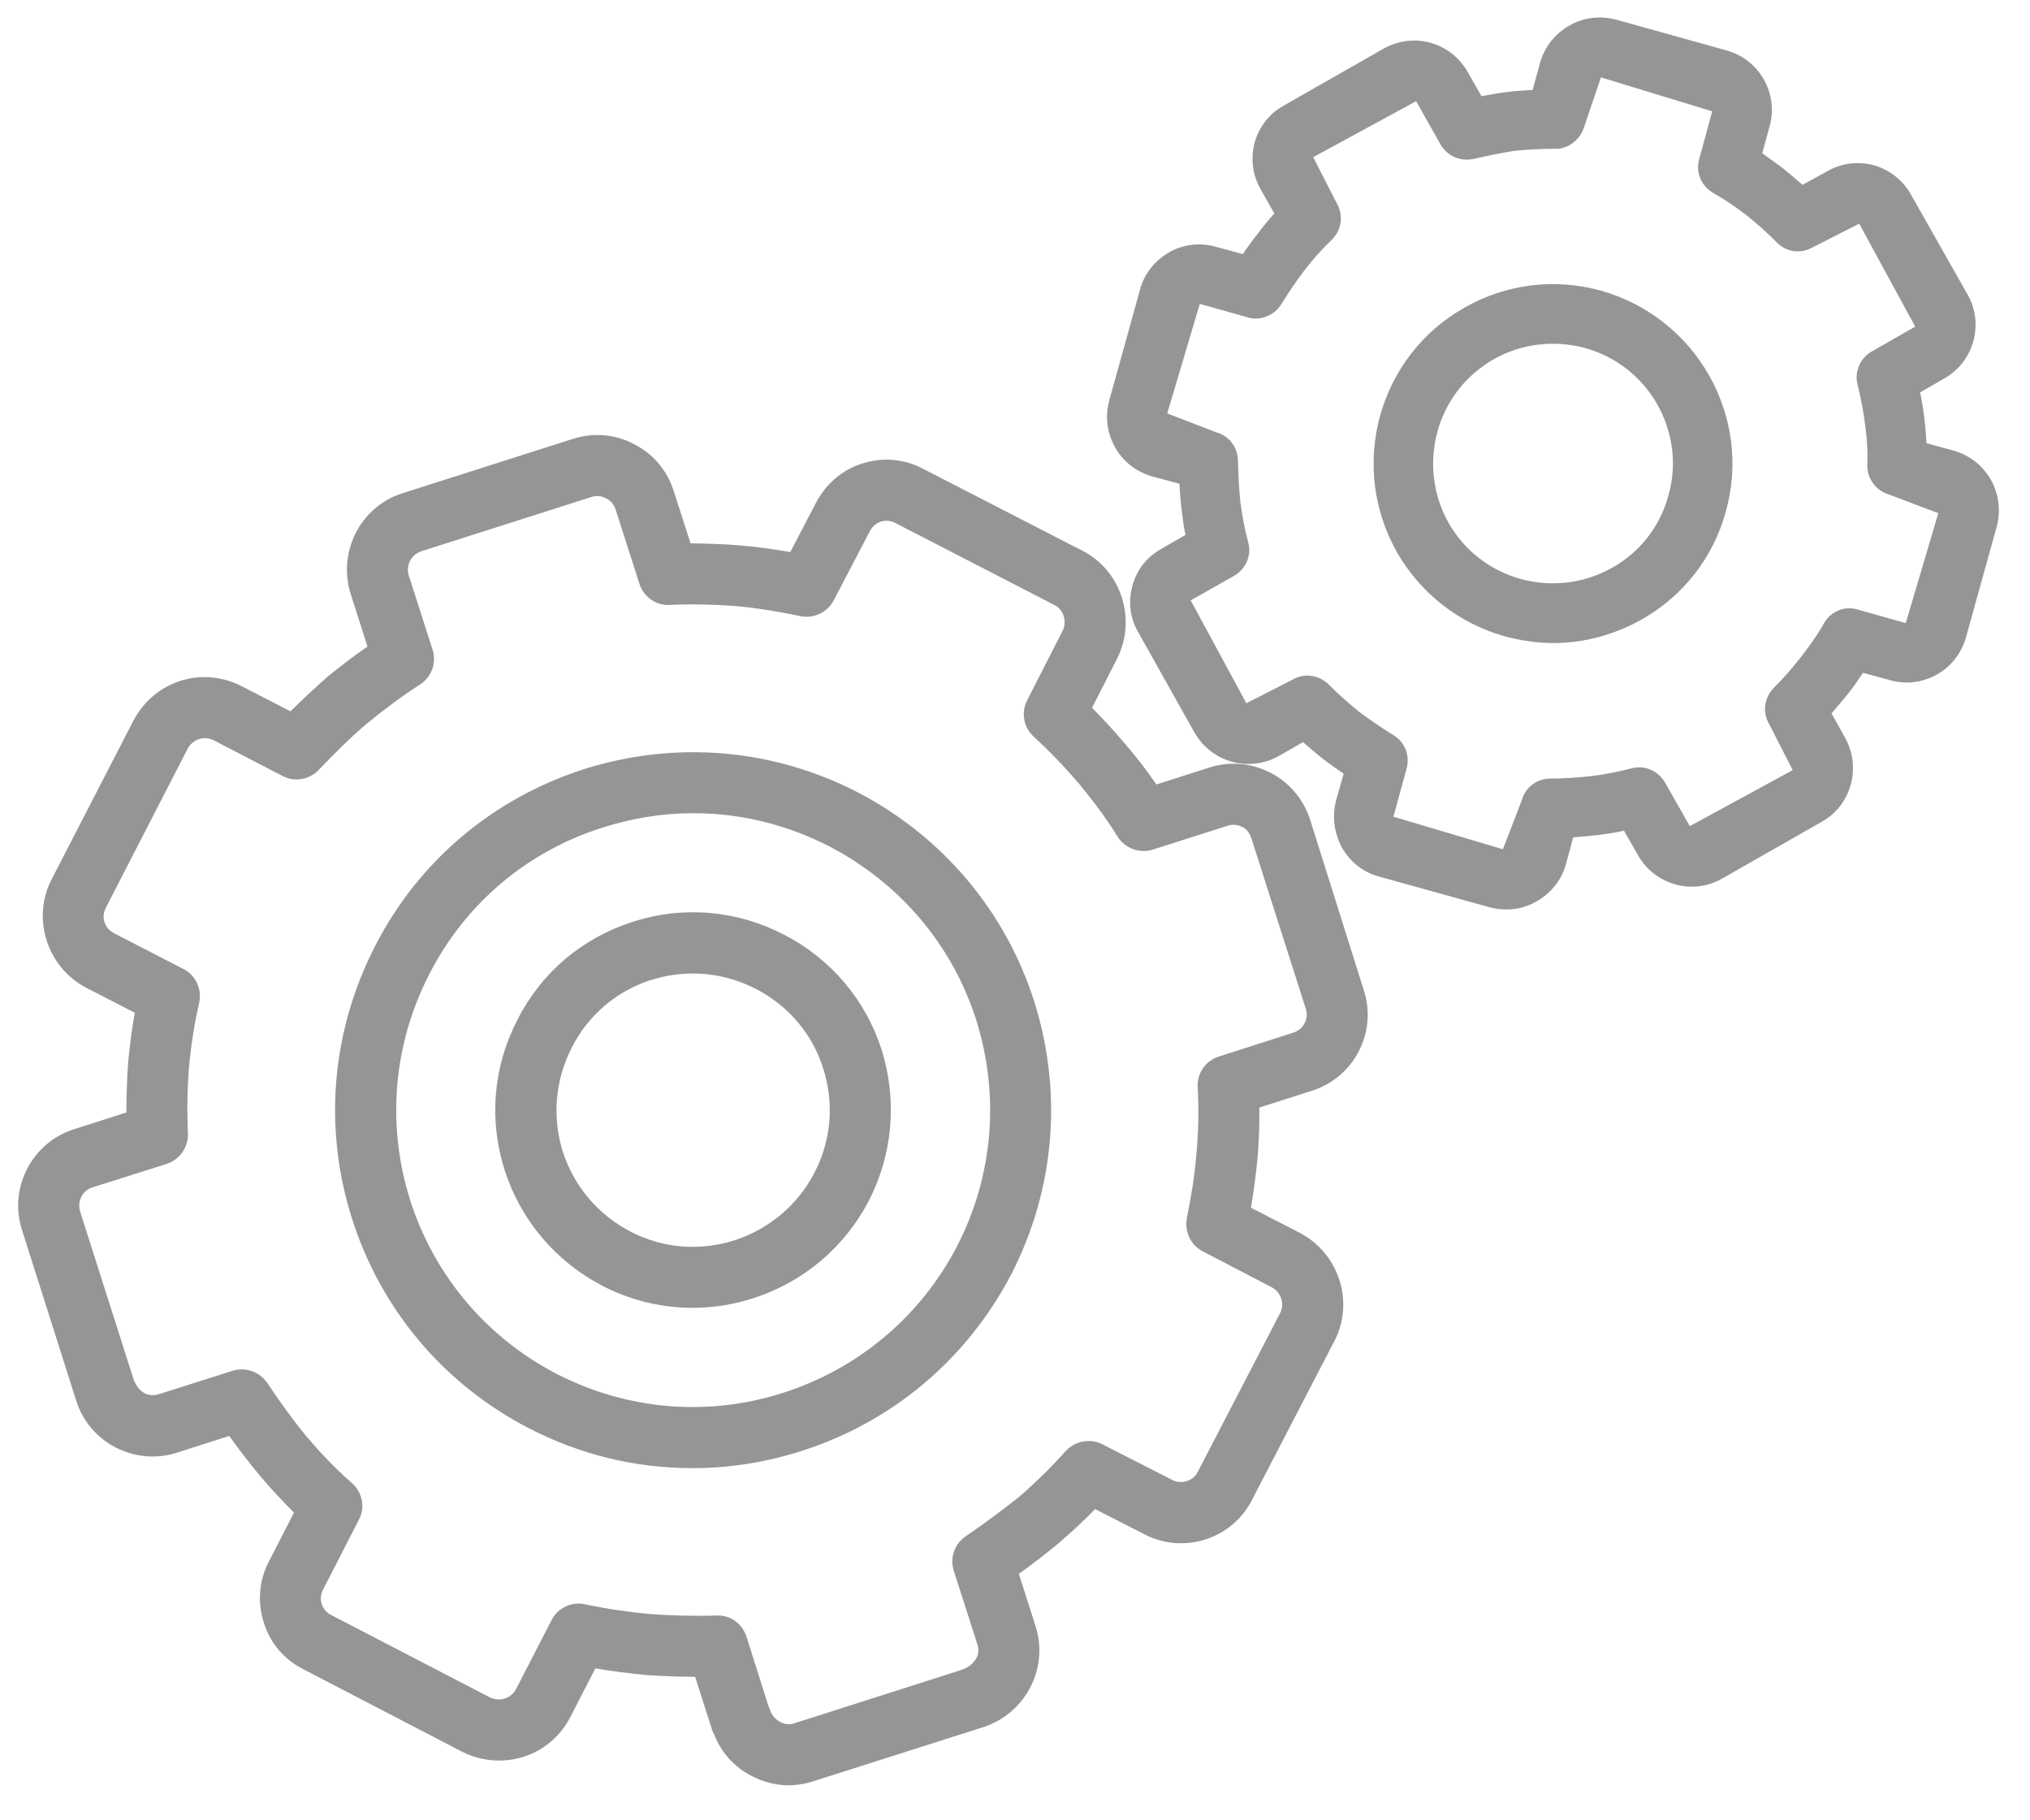 <svg xmlns="http://www.w3.org/2000/svg" viewBox="0 0 58 52" width="58" height="52">
	<style>
		tspan { white-space:pre }
		.shp0 { fill: #959595 } 
	</style>
	<g id="Page 1">
		<path id="Path 1" class="shp0" d="M-213.61 45.82C-213.78 45.82 -213.95 45.77 -214.1 45.66C-214.35 45.48 -214.48 45.16 -214.43 44.85L-211.74 29.17L-223.13 18.06C-223.36 17.84 -223.44 17.5 -223.34 17.2C-223.25 16.9 -222.98 16.68 -222.67 16.64L-206.92 14.35L-199.88 0.08C-199.6 -0.49 -198.67 -0.49 -198.38 0.08L-191.34 14.35L-175.6 16.64C-175.28 16.68 -175.02 16.9 -174.92 17.2C-174.82 17.5 -174.91 17.84 -175.13 18.06L-186.53 29.17L-183.84 44.85C-183.78 45.16 -183.91 45.48 -184.17 45.66C-184.43 45.85 -184.77 45.87 -185.05 45.73L-199.13 38.32L-213.22 45.73C-213.34 45.79 -213.47 45.82 -213.61 45.82ZM-199.13 36.55C-199 36.55 -198.87 36.58 -198.75 36.64L-185.77 43.47L-188.25 29.02C-188.29 28.75 -188.2 28.47 -188.01 28.28L-177.51 18.04L-192.02 15.94C-192.29 15.9 -192.52 15.72 -192.64 15.48L-199.13 2.33L-205.62 15.48C-205.74 15.72 -205.98 15.9 -206.25 15.94L-220.76 18.04L-210.26 28.28C-210.06 28.47 -209.97 28.75 -210.02 29.02L-212.5 43.47L-199.52 36.64C-199.4 36.58 -199.27 36.55 -199.13 36.55ZM-193.11 6.73L-190.6 -2.16C-190.46 -2.62 -190.73 -3.1 -191.2 -3.23C-191.66 -3.36 -192.14 -3.09 -192.27 -2.63L-194.26 4.4L-193.11 6.73ZM-180.24 14.26L-174.58 10.81C-174.17 10.56 -174.03 10.02 -174.29 9.61C-174.54 9.2 -175.07 9.07 -175.48 9.32L-182.94 13.87L-180.24 14.26ZM-185.15 13.55L-177.42 6.7C-177.06 6.38 -177.03 5.83 -177.35 5.47C-177.66 5.11 -178.22 5.08 -178.58 5.4L-187.41 13.22L-185.15 13.55ZM-191.18 10.64L-185.86 -0.16C-185.65 -0.59 -185.82 -1.12 -186.25 -1.33C-186.69 -1.54 -187.21 -1.37 -187.42 -0.93L-192.16 8.67L-191.18 10.64ZM-190.1 12.83L-189.07 12.98L-181.35 2.82C-181.06 2.44 -181.13 1.89 -181.52 1.6C-181.9 1.31 -182.45 1.38 -182.74 1.77L-190.52 12L-190.1 12.83ZM-205.13 6.65L-207.66 -2.23C-207.79 -2.69 -207.52 -3.17 -207.06 -3.31C-206.59 -3.44 -206.11 -3.17 -205.98 -2.71L-203.98 4.32L-205.13 6.65ZM-218 14.2L-223.66 10.76C-224.07 10.51 -224.2 9.97 -223.95 9.56C-223.7 9.15 -223.16 9.02 -222.75 9.26L-215.29 13.81L-218 14.2ZM-213.09 13.48L-220.82 6.65C-221.18 6.33 -221.22 5.78 -220.9 5.41C-220.58 5.05 -220.03 5.02 -219.67 5.34L-210.83 13.15L-213.09 13.48ZM-207.05 10.56L-212.39 -0.23C-212.61 -0.66 -212.43 -1.18 -212 -1.4C-211.57 -1.61 -211.04 -1.43 -210.83 -1L-206.08 8.59L-207.05 10.56ZM-208.13 12.76L-209.16 12.91L-216.9 2.76C-217.19 2.38 -217.11 1.83 -216.73 1.54C-216.35 1.25 -215.8 1.32 -215.51 1.7L-207.72 11.92L-208.13 12.76ZM-179.66 25.3L-170.44 24.87C-169.96 24.84 -169.59 24.44 -169.61 23.95C-169.63 23.47 -170.04 23.1 -170.52 23.13L-177.82 23.47L-179.66 25.3ZM-182.72 39.9L-177.64 44.17C-177.27 44.48 -176.72 44.44 -176.41 44.07C-176.1 43.7 -176.15 43.15 -176.52 42.84L-183.2 37.21L-182.72 39.9ZM-183.6 35.02L-174.65 40.17C-174.23 40.41 -173.7 40.27 -173.46 39.85C-173.22 39.44 -173.37 38.9 -173.78 38.66L-184.01 32.77L-183.6 35.02ZM-182.76 28.37L-170.82 29.99C-170.35 30.06 -169.91 29.72 -169.84 29.24C-169.78 28.77 -170.11 28.33 -170.59 28.26L-181.2 26.82L-182.76 28.37ZM-184.49 30.09L-184.31 31.12L-172.22 35.21C-171.77 35.37 -171.27 35.12 -171.12 34.67C-170.96 34.21 -171.21 33.72 -171.66 33.56L-183.83 29.44L-184.49 30.09ZM-218.6 25.3L-227.82 24.87C-228.31 24.84 -228.68 24.44 -228.65 23.95C-228.63 23.47 -228.22 23.1 -227.74 23.13L-220.44 23.47L-218.6 25.3ZM-215.55 39.9L-220.62 44.17C-220.99 44.48 -221.54 44.44 -221.85 44.07C-222.16 43.7 -222.11 43.15 -221.75 42.84L-215.06 37.21L-215.55 39.9ZM-214.66 35.02L-223.61 40.17C-224.03 40.41 -224.56 40.27 -224.8 39.85C-225.04 39.44 -224.9 38.9 -224.48 38.66L-214.26 32.77L-214.66 35.02ZM-215.51 28.37L-227.44 29.99C-227.92 30.06 -228.36 29.72 -228.42 29.24C-228.48 28.77 -228.15 28.33 -227.67 28.26L-217.07 26.82L-215.51 28.37ZM-213.77 30.09L-213.96 31.12L-226.04 35.21C-226.5 35.37 -226.99 35.12 -227.15 34.67C-227.3 34.21 -227.06 33.72 -226.6 33.56L-214.43 29.44L-213.77 30.09ZM-205.23 43.93L-208.33 52.63C-208.49 53.08 -208.99 53.32 -209.45 53.15C-209.9 52.99 -210.14 52.49 -209.98 52.04L-207.52 45.16L-205.23 43.93ZM-190.37 45.27L-187.76 51.36C-187.58 51.81 -187.78 52.32 -188.22 52.51C-188.67 52.7 -189.18 52.49 -189.37 52.05L-192.8 44.02L-190.37 45.27ZM-194.78 43L-192.46 53.06C-192.35 53.53 -192.65 53.99 -193.12 54.11C-193.59 54.21 -194.05 53.92 -194.16 53.45L-196.81 41.95L-194.78 43ZM-201.39 41.87L-203.32 53.75C-203.39 54.23 -203.84 54.55 -204.32 54.47C-204.79 54.4 -205.12 53.95 -205.04 53.47L-203.33 42.91L-201.39 41.87ZM-199.24 40.71L-198.31 41.19L-197.92 53.94C-197.9 54.42 -198.28 54.82 -198.76 54.84C-199.24 54.85 -199.64 54.47 -199.66 53.99L-200.06 41.15L-199.24 40.71ZM22.53 51C22.18 51 21.82 50.91 21.49 50.74C20.99 50.49 20.61 50.07 20.41 49.56C20.38 49.51 20.36 49.46 20.34 49.4L19.86 47.9C19.39 47.9 18.91 47.88 18.45 47.85C17.96 47.8 17.48 47.74 17.01 47.66L16.29 49.06C16 49.61 15.53 50.01 14.94 50.19C14.36 50.37 13.74 50.31 13.2 50.04L8.66 47.68C8.12 47.41 7.72 46.94 7.54 46.36C7.35 45.78 7.4 45.15 7.68 44.61L8.4 43.21C8.07 42.88 7.74 42.53 7.43 42.16C7.12 41.79 6.83 41.41 6.55 41.02L5.05 41.5C3.86 41.88 2.56 41.22 2.18 40.02L0.63 35.14C0.24 33.94 0.91 32.64 2.11 32.26L3.61 31.78C3.61 31.3 3.63 30.82 3.66 30.35C3.71 29.85 3.77 29.38 3.85 28.93L2.45 28.21C1.33 27.61 0.9 26.22 1.48 25.11L3.81 20.59C4.41 19.45 5.76 19.02 6.9 19.6L8.3 20.32C8.64 19.98 8.99 19.66 9.35 19.34C9.72 19.04 10.1 18.74 10.5 18.47L10.02 16.97C9.64 15.76 10.3 14.47 11.5 14.09L16.36 12.54C16.95 12.35 17.58 12.4 18.12 12.69C18.67 12.97 19.07 13.45 19.25 14.03L19.73 15.52C20.22 15.53 20.68 15.54 21.14 15.58C21.63 15.62 22.11 15.69 22.58 15.77L23.31 14.37C23.59 13.83 24.06 13.42 24.64 13.24C25.23 13.05 25.85 13.11 26.39 13.4L30.94 15.74C32.04 16.31 32.48 17.69 31.92 18.81L31.2 20.22C31.54 20.56 31.86 20.91 32.17 21.28C32.49 21.65 32.78 22.03 33.04 22.41L34.54 21.93C35.12 21.74 35.74 21.79 36.29 22.07C36.84 22.35 37.24 22.83 37.43 23.41L38.97 28.3C39.35 29.49 38.69 30.78 37.48 31.16L35.98 31.64C35.99 32.1 35.97 32.59 35.93 33.08C35.88 33.59 35.82 34.05 35.74 34.5L37.14 35.22C38.26 35.81 38.7 37.19 38.13 38.3L35.77 42.85C35.2 43.97 33.81 44.41 32.7 43.83L31.29 43.11C30.96 43.45 30.61 43.77 30.25 44.08C29.88 44.39 29.5 44.68 29.11 44.96L29.59 46.46C29.97 47.66 29.3 48.95 28.09 49.34L23.22 50.89C23 50.96 22.76 51 22.53 51ZM21.96 48.75C21.98 48.79 22 48.83 22.01 48.87C22.06 49.01 22.16 49.12 22.29 49.19C22.36 49.23 22.51 49.29 22.69 49.23L27.45 47.71C27.85 47.58 28.02 47.27 27.93 46.99L27.25 44.87C27.13 44.5 27.28 44.09 27.6 43.88C28.13 43.52 28.64 43.14 29.13 42.75C29.59 42.35 30.04 41.91 30.45 41.45C30.72 41.16 31.15 41.08 31.5 41.26L33.5 42.28C33.75 42.41 34.09 42.31 34.22 42.05L36.58 37.5C36.71 37.24 36.6 36.91 36.33 36.77L34.37 35.75C34.02 35.57 33.84 35.19 33.91 34.8C34.03 34.2 34.13 33.61 34.18 33C34.25 32.27 34.25 31.65 34.22 31.07C34.19 30.67 34.44 30.3 34.83 30.18L36.95 29.5C37.24 29.41 37.4 29.11 37.31 28.82L35.79 24.06C35.72 23.8 35.63 23.69 35.49 23.62C35.36 23.56 35.21 23.54 35.07 23.59L32.94 24.27C32.56 24.39 32.15 24.24 31.93 23.9C31.63 23.41 31.26 22.91 30.84 22.4C30.43 21.92 29.99 21.46 29.53 21.04C29.24 20.77 29.17 20.35 29.35 20L30.36 18.02C30.49 17.76 30.39 17.42 30.14 17.29L25.58 14.94C25.45 14.87 25.31 14.86 25.17 14.9C25.04 14.94 24.93 15.04 24.86 15.16L23.82 17.15C23.64 17.5 23.24 17.68 22.86 17.6C22.26 17.47 21.63 17.37 21 17.31C20.41 17.27 19.77 17.25 19.14 17.28C18.75 17.31 18.39 17.05 18.27 16.68L17.6 14.59C17.55 14.42 17.45 14.3 17.32 14.24C17.19 14.16 17.04 14.15 16.89 14.2L12.06 15.74C11.74 15.84 11.59 16.15 11.68 16.44L12.36 18.56C12.48 18.94 12.33 19.35 11.99 19.56C11.45 19.91 10.95 20.29 10.47 20.68C10 21.08 9.55 21.53 9.11 21.99C8.85 22.27 8.42 22.35 8.08 22.17L6.11 21.15C5.84 21.01 5.51 21.11 5.36 21.39L3.03 25.92C2.88 26.2 2.98 26.51 3.26 26.66L5.24 27.68C5.59 27.86 5.78 28.26 5.69 28.65C5.56 29.21 5.46 29.83 5.4 30.49C5.35 31.12 5.34 31.75 5.37 32.39C5.38 32.78 5.13 33.13 4.76 33.25L2.64 33.92C2.35 34.01 2.2 34.32 2.29 34.61L3.8 39.35C3.93 39.77 4.23 39.92 4.53 39.83L6.64 39.16C7.02 39.04 7.42 39.19 7.64 39.51C7.99 40.04 8.36 40.55 8.76 41.04C9.18 41.53 9.6 41.97 10.06 42.37C10.36 42.64 10.44 43.07 10.25 43.42L9.23 45.41C9.16 45.54 9.15 45.69 9.19 45.82C9.24 45.96 9.33 46.07 9.45 46.13L14 48.49C14.27 48.62 14.6 48.52 14.74 48.26L15.76 46.28C15.94 45.93 16.34 45.74 16.72 45.83C17.33 45.96 17.95 46.05 18.59 46.11C19.19 46.15 19.83 46.17 20.47 46.15C20.88 46.13 21.21 46.39 21.33 46.76L21.96 48.75ZM19.79 37.36C18.9 37.36 18.02 37.15 17.21 36.73C15.87 36.03 14.88 34.86 14.42 33.43C13.96 31.99 14.09 30.46 14.79 29.12C15.47 27.78 16.64 26.79 18.09 26.33C19.52 25.87 21.05 26 22.4 26.7C23.74 27.39 24.73 28.56 25.19 29.99C25.64 31.43 25.51 32.97 24.82 34.31C24.12 35.64 22.95 36.63 21.51 37.09C20.95 37.27 20.37 37.36 19.79 37.36ZM19.8 27.81C19.41 27.81 19 27.87 18.62 27.99L18.61 27.99C17.62 28.31 16.81 28.99 16.34 29.92C15.86 30.85 15.77 31.91 16.08 32.9C16.4 33.89 17.09 34.7 18.01 35.18C18.93 35.66 19.99 35.75 20.99 35.43C21.97 35.11 22.79 34.43 23.27 33.5C23.75 32.58 23.84 31.52 23.52 30.52C23.21 29.53 22.52 28.73 21.6 28.25C21.03 27.96 20.42 27.81 19.8 27.81ZM18.35 27.16L18.37 27.16L18.35 27.16ZM19.78 41.94C18.17 41.94 16.58 41.56 15.11 40.8C12.68 39.54 10.89 37.42 10.06 34.82C9.23 32.22 9.47 29.45 10.72 27.02C11.96 24.6 14.08 22.81 16.69 21.97C19.3 21.15 22.07 21.38 24.5 22.63C26.92 23.89 28.72 26.01 29.55 28.61C30.37 31.21 30.14 33.98 28.89 36.41C27.62 38.83 25.5 40.62 22.9 41.45C21.87 41.78 20.82 41.94 19.78 41.94ZM19.81 23.23C18.94 23.23 18.07 23.37 17.22 23.64C15.06 24.32 13.3 25.81 12.27 27.82C11.23 29.84 11.04 32.13 11.72 34.29C12.41 36.44 13.9 38.21 15.91 39.25C17.92 40.28 20.21 40.48 22.37 39.79C24.52 39.1 26.29 37.62 27.34 35.61C28.38 33.59 28.57 31.3 27.89 29.13C27.2 26.98 25.71 25.23 23.7 24.18C22.47 23.55 21.15 23.23 19.81 23.23ZM16.96 22.81L16.98 22.81L16.96 22.81ZM44.38 18.37C43.92 18.37 43.46 18.3 43 18.18C41.69 17.81 40.59 16.96 39.91 15.77C39.24 14.58 39.07 13.2 39.43 11.88C39.8 10.56 40.65 9.46 41.84 8.79C43.03 8.11 44.41 7.94 45.73 8.3C47.05 8.67 48.15 9.53 48.83 10.72C49.5 11.91 49.68 13.29 49.31 14.61C48.95 15.93 48.09 17.03 46.9 17.7C46.11 18.14 45.25 18.37 44.38 18.37ZM44.36 9.82C43.78 9.82 43.2 9.97 42.68 10.26C41.88 10.72 41.31 11.45 41.07 12.33C40.83 13.21 40.94 14.14 41.39 14.94C41.84 15.73 42.58 16.3 43.45 16.54C44.33 16.78 45.26 16.67 46.06 16.22C46.86 15.77 47.43 15.04 47.67 14.15C47.92 13.28 47.8 12.35 47.35 11.55C46.9 10.76 46.16 10.18 45.28 9.94C44.98 9.86 44.67 9.82 44.36 9.82ZM43.04 25.98C42.88 25.98 42.72 25.96 42.57 25.92L39.4 25.04C38.95 24.92 38.57 24.62 38.34 24.21C38.14 23.84 38.07 23.42 38.14 23.02C38.15 22.97 38.16 22.92 38.17 22.88L38.39 22.1C38.19 21.97 37.99 21.82 37.8 21.68C37.6 21.52 37.41 21.36 37.23 21.2L36.53 21.6C36.12 21.83 35.64 21.88 35.19 21.76C34.74 21.63 34.36 21.33 34.13 20.93L32.52 18.06C32.29 17.67 32.23 17.2 32.35 16.75C32.47 16.29 32.76 15.91 33.18 15.68L33.87 15.28C33.82 15.04 33.79 14.8 33.76 14.55C33.73 14.31 33.71 14.07 33.7 13.82L32.92 13.61C32.47 13.48 32.09 13.19 31.86 12.78C31.63 12.37 31.57 11.9 31.69 11.45L32.57 8.28C32.69 7.82 32.99 7.45 33.4 7.21C33.8 6.98 34.28 6.92 34.74 7.05L35.51 7.26C35.64 7.06 35.79 6.86 35.94 6.67C36.09 6.47 36.24 6.28 36.41 6.1L36.02 5.41C35.78 4.99 35.73 4.51 35.85 4.06C35.98 3.61 36.28 3.23 36.69 3.01L39.53 1.39C40.39 0.91 41.44 1.2 41.93 2.05L42.33 2.75C42.57 2.7 42.81 2.66 43.05 2.63C43.3 2.6 43.54 2.58 43.79 2.57L44 1.8C44.13 1.34 44.43 0.96 44.84 0.73C45.24 0.5 45.71 0.44 46.17 0.56L49.33 1.44C50.27 1.7 50.82 2.67 50.56 3.61L50.35 4.38C50.55 4.52 50.74 4.66 50.93 4.8C51.13 4.96 51.32 5.12 51.5 5.28L52.21 4.89C52.61 4.66 53.08 4.6 53.54 4.72C53.99 4.85 54.37 5.15 54.6 5.56L56.22 8.42C56.69 9.25 56.4 10.32 55.57 10.8L54.86 11.21C54.91 11.45 54.95 11.69 54.98 11.94C55.01 12.17 55.03 12.42 55.04 12.66L55.81 12.87C56.27 13 56.64 13.29 56.88 13.7C57.11 14.11 57.17 14.59 57.05 15.04L56.17 18.21C56.04 18.66 55.75 19.04 55.34 19.27C54.93 19.5 54.45 19.56 54 19.43L53.23 19.22C53.09 19.43 52.95 19.63 52.8 19.82C52.64 20.02 52.48 20.2 52.33 20.38L52.72 21.08C53.19 21.93 52.89 23 52.06 23.47L49.2 25.1C48.36 25.58 47.28 25.28 46.8 24.43L46.4 23.73C46.17 23.78 45.93 23.82 45.69 23.85C45.44 23.88 45.2 23.9 44.95 23.92L44.74 24.69C44.61 25.15 44.31 25.52 43.9 25.75C43.63 25.91 43.34 25.98 43.04 25.98ZM39.84 23.23C39.83 23.26 39.82 23.3 39.81 23.33L42.94 24.26L43.48 22.86C43.58 22.49 43.92 22.24 44.3 22.24C44.7 22.24 45.09 22.21 45.48 22.17C45.85 22.12 46.24 22.05 46.61 21.95C46.98 21.85 47.37 22.01 47.57 22.35L48.28 23.6L51.22 22L50.54 20.67C50.35 20.34 50.41 19.93 50.67 19.66C50.94 19.39 51.19 19.11 51.43 18.8C51.69 18.47 51.92 18.15 52.11 17.81C52.3 17.47 52.69 17.3 53.07 17.41L54.45 17.8L55.38 14.66L53.98 14.13C53.6 14.02 53.35 13.68 53.35 13.29C53.37 12.9 53.34 12.52 53.29 12.14C53.24 11.75 53.17 11.36 53.07 10.98C52.98 10.61 53.15 10.23 53.48 10.04L54.72 9.33L53.12 6.39L51.78 7.07C51.45 7.26 51.04 7.2 50.77 6.93C50.5 6.65 50.2 6.39 49.89 6.14C49.6 5.92 49.27 5.69 48.93 5.5C48.6 5.3 48.44 4.91 48.55 4.54L48.92 3.18L45.74 2.21L45.26 3.63C45.15 4 44.78 4.27 44.43 4.25C44.05 4.25 43.64 4.27 43.26 4.31C42.88 4.37 42.49 4.45 42.1 4.54C41.73 4.62 41.35 4.46 41.16 4.13L40.46 2.89L37.52 4.49L38.2 5.82C38.39 6.16 38.33 6.58 38.05 6.85C37.77 7.12 37.51 7.41 37.28 7.71C37.04 8.02 36.82 8.35 36.61 8.69C36.41 9.01 36.02 9.17 35.66 9.07L34.28 8.68L33.35 11.81L34.75 12.35C35.12 12.45 35.37 12.78 35.37 13.17C35.38 13.56 35.4 13.96 35.44 14.35C35.49 14.73 35.56 15.11 35.66 15.48C35.77 15.86 35.6 16.25 35.26 16.45L34.02 17.15L35.61 20.09L36.94 19.41C37.27 19.22 37.69 19.28 37.97 19.56C38.24 19.83 38.53 20.09 38.84 20.34C39.14 20.56 39.47 20.79 39.81 21C40.14 21.2 40.29 21.58 40.19 21.95L39.84 23.23ZM-424.8 46.48C-424.94 46.48 -425.08 46.45 -425.21 46.38C-425.58 46.18 -425.76 45.75 -425.63 45.35L-416.59 16.85L-427.37 2.72C-427.57 2.45 -427.6 2.1 -427.46 1.8C-427.31 1.5 -427.01 1.32 -426.68 1.32L-410.3 1.31C-410.02 1.31 -409.75 1.45 -409.59 1.68C-409.43 1.92 -409.39 2.22 -409.49 2.48L-414.39 15.85L-403.32 15.85C-403.25 15.85 -403.19 15.86 -403.13 15.87L-409.5 5.76C-409.76 5.36 -409.64 4.82 -409.23 4.56C-408.82 4.31 -408.28 4.43 -408.03 4.83L-400.7 16.44C-400.5 16.76 -400.53 17.17 -400.77 17.46L-424.12 46.16C-424.29 46.37 -424.54 46.48 -424.8 46.48ZM-415 17.59L-422.58 41.5L-403.1 17.57C-403.17 17.58 -403.25 17.59 -403.32 17.59L-415 17.59ZM-424.92 3.06L-415.89 14.9L-411.55 3.06L-424.92 3.06ZM-429.06 46.48C-429.31 46.48 -429.56 46.37 -429.73 46.16L-453.09 17.46C-453.32 17.17 -453.35 16.76 -453.15 16.44L-445.83 4.83C-445.57 4.43 -445.03 4.3 -444.63 4.56C-444.22 4.82 -444.09 5.36 -444.35 5.76L-450.73 15.87C-450.67 15.86 -450.6 15.85 -450.53 15.85L-439.47 15.85L-444.37 2.48C-444.47 2.22 -444.43 1.92 -444.26 1.68C-444.1 1.45 -443.83 1.31 -443.55 1.31L-427.18 1.32C-426.84 1.32 -426.54 1.5 -426.39 1.8C-426.25 2.1 -426.28 2.45 -426.48 2.72L-437.26 16.85L-428.22 45.35C-428.1 45.74 -428.27 46.18 -428.64 46.38C-428.77 46.45 -428.91 46.48 -429.06 46.48ZM-450.75 17.57L-431.27 41.5L-438.86 17.59L-450.53 17.59C-450.61 17.59 -450.68 17.58 -450.75 17.57ZM-442.3 3.06L-437.96 14.89L-428.94 3.06L-442.3 3.06ZM-408.57 17.6L-423.71 17.6C-424.19 17.6 -424.58 17.21 -424.58 16.73C-424.58 16.25 -424.19 15.86 -423.71 15.86L-408.57 15.86C-408.09 15.86 -407.7 16.25 -407.7 16.73C-407.7 17.21 -408.09 17.6 -408.57 17.6ZM-429.64 17.6L-444.79 17.6C-445.27 17.6 -445.66 17.21 -445.66 16.73C-445.66 16.25 -445.27 15.86 -444.79 15.86L-429.64 15.86C-429.16 15.86 -428.77 16.25 -428.77 16.73C-428.77 17.21 -429.16 17.6 -429.64 17.6ZM-426.97 50.18C-427.45 50.18 -427.84 49.8 -427.84 49.31L-427.84 2.78C-427.84 2.3 -427.45 1.91 -426.97 1.91C-426.49 1.91 -426.1 2.3 -426.1 2.78L-426.1 49.31C-426.1 49.8 -426.49 50.18 -426.97 50.18ZM274.07 45.75L227.47 45.75C226.99 45.75 226.6 45.36 226.6 44.88L226.6 29.23C226.6 28.75 226.99 28.36 227.47 28.36L240.65 28.36L240.65 13.11C240.65 12.63 241.05 12.24 241.53 12.24L259.96 12.24C260.44 12.24 260.83 12.63 260.83 13.11L260.83 28.36L274.07 28.36C274.56 28.36 274.95 28.75 274.95 29.23L274.95 44.88C274.95 45.36 274.56 45.75 274.07 45.75ZM228.34 44.01L273.2 44.01L273.2 30.1L259.96 30.1C259.48 30.1 259.09 29.71 259.09 29.23L259.09 13.98L242.4 13.98L242.4 29.23C242.4 29.71 242.01 30.1 241.53 30.1L228.34 30.1L228.34 44.01ZM260.86 29.87C260.63 29.87 260.41 29.78 260.24 29.61C259.9 29.26 259.9 28.71 260.25 28.37L266.74 22C267.08 21.66 267.64 21.66 267.97 22.01C268.31 22.35 268.3 22.9 267.96 23.24L261.47 29.62C261.3 29.78 261.08 29.87 260.86 29.87ZM241.5 13.98C241.27 13.98 241.04 13.9 240.87 13.72C240.54 13.38 240.54 12.83 240.89 12.49L247.38 6.11C247.72 5.78 248.27 5.78 248.61 6.13C248.95 6.47 248.94 7.02 248.6 7.36L242.11 13.73C241.94 13.9 241.72 13.98 241.5 13.98ZM260.39 13.98C260.17 13.98 259.94 13.9 259.77 13.72C259.43 13.38 259.44 12.83 259.78 12.49L266.27 6.11C266.62 5.78 267.17 5.78 267.51 6.13C267.84 6.47 267.84 7.02 267.5 7.36L261.01 13.73C260.84 13.9 260.61 13.98 260.39 13.98ZM227.47 29.87C227.24 29.87 227.02 29.78 226.85 29.61C226.51 29.26 226.51 28.71 226.86 28.37L233.35 22C233.69 21.66 234.25 21.66 234.58 22.01C234.92 22.35 234.92 22.9 234.57 23.24L228.08 29.62C227.91 29.78 227.69 29.87 227.47 29.87ZM274.19 30.1C273.97 30.1 273.74 30.01 273.57 29.84C273.23 29.5 273.23 28.94 273.58 28.61L280.07 22.23C280.42 21.89 280.97 21.9 281.31 22.24C281.64 22.58 281.64 23.13 281.29 23.47L274.8 29.85C274.63 30.02 274.41 30.1 274.19 30.1ZM274.31 45.87C274.08 45.87 273.85 45.78 273.68 45.61C273.35 45.26 273.35 44.71 273.69 44.37L280.19 37.99C280.53 37.66 281.08 37.66 281.42 38.01C281.76 38.35 281.75 38.9 281.41 39.24L274.92 45.62C274.75 45.78 274.53 45.87 274.31 45.87ZM267.12 7.38L250.89 7.38C250.41 7.38 250.02 6.99 250.02 6.51C250.02 6.02 250.41 5.63 250.89 5.63L267.12 5.63C267.6 5.63 267.99 6.02 267.99 6.51C267.99 6.99 267.6 7.38 267.12 7.38ZM267.12 20.82C266.64 20.82 266.25 20.43 266.25 19.95L266.25 6.62C266.25 6.14 266.64 5.75 267.12 5.75C267.6 5.75 267.99 6.14 267.99 6.62L267.99 19.95C267.99 20.43 267.6 20.82 267.12 20.82ZM270.02 23.61C269.54 23.61 269.16 23.23 269.15 22.75C269.13 22.27 269.52 21.87 270 21.86L281.01 21.63C281.44 21.62 281.89 22 281.9 22.49C281.91 22.97 281.53 23.36 281.05 23.38L270.03 23.61L270.02 23.61ZM241.26 23.61L235.93 23.61C235.45 23.61 235.06 23.22 235.06 22.74C235.06 22.25 235.45 21.86 235.93 21.86L241.26 21.86C241.75 21.86 242.14 22.25 242.14 22.74C242.14 23.22 241.75 23.61 241.26 23.61ZM281.03 36.82C280.55 36.82 280.16 36.43 280.16 35.95L280.16 22.62C280.16 22.14 280.55 21.75 281.03 21.75C281.51 21.75 281.9 22.14 281.9 22.62L281.9 35.95C281.9 36.43 281.51 36.82 281.03 36.82ZM251.24 37.4C250.75 37.4 250.36 37.01 250.36 36.53L250.36 21.56L247.91 25.41C247.66 25.81 247.11 25.93 246.71 25.67C246.3 25.41 246.18 24.88 246.44 24.47L250.5 18.09C250.71 17.77 251.11 17.62 251.48 17.73C251.85 17.83 252.11 18.18 252.11 18.56L252.11 36.53C252.11 37.01 251.71 37.4 251.24 37.4Z" />
	</g>
</svg>
